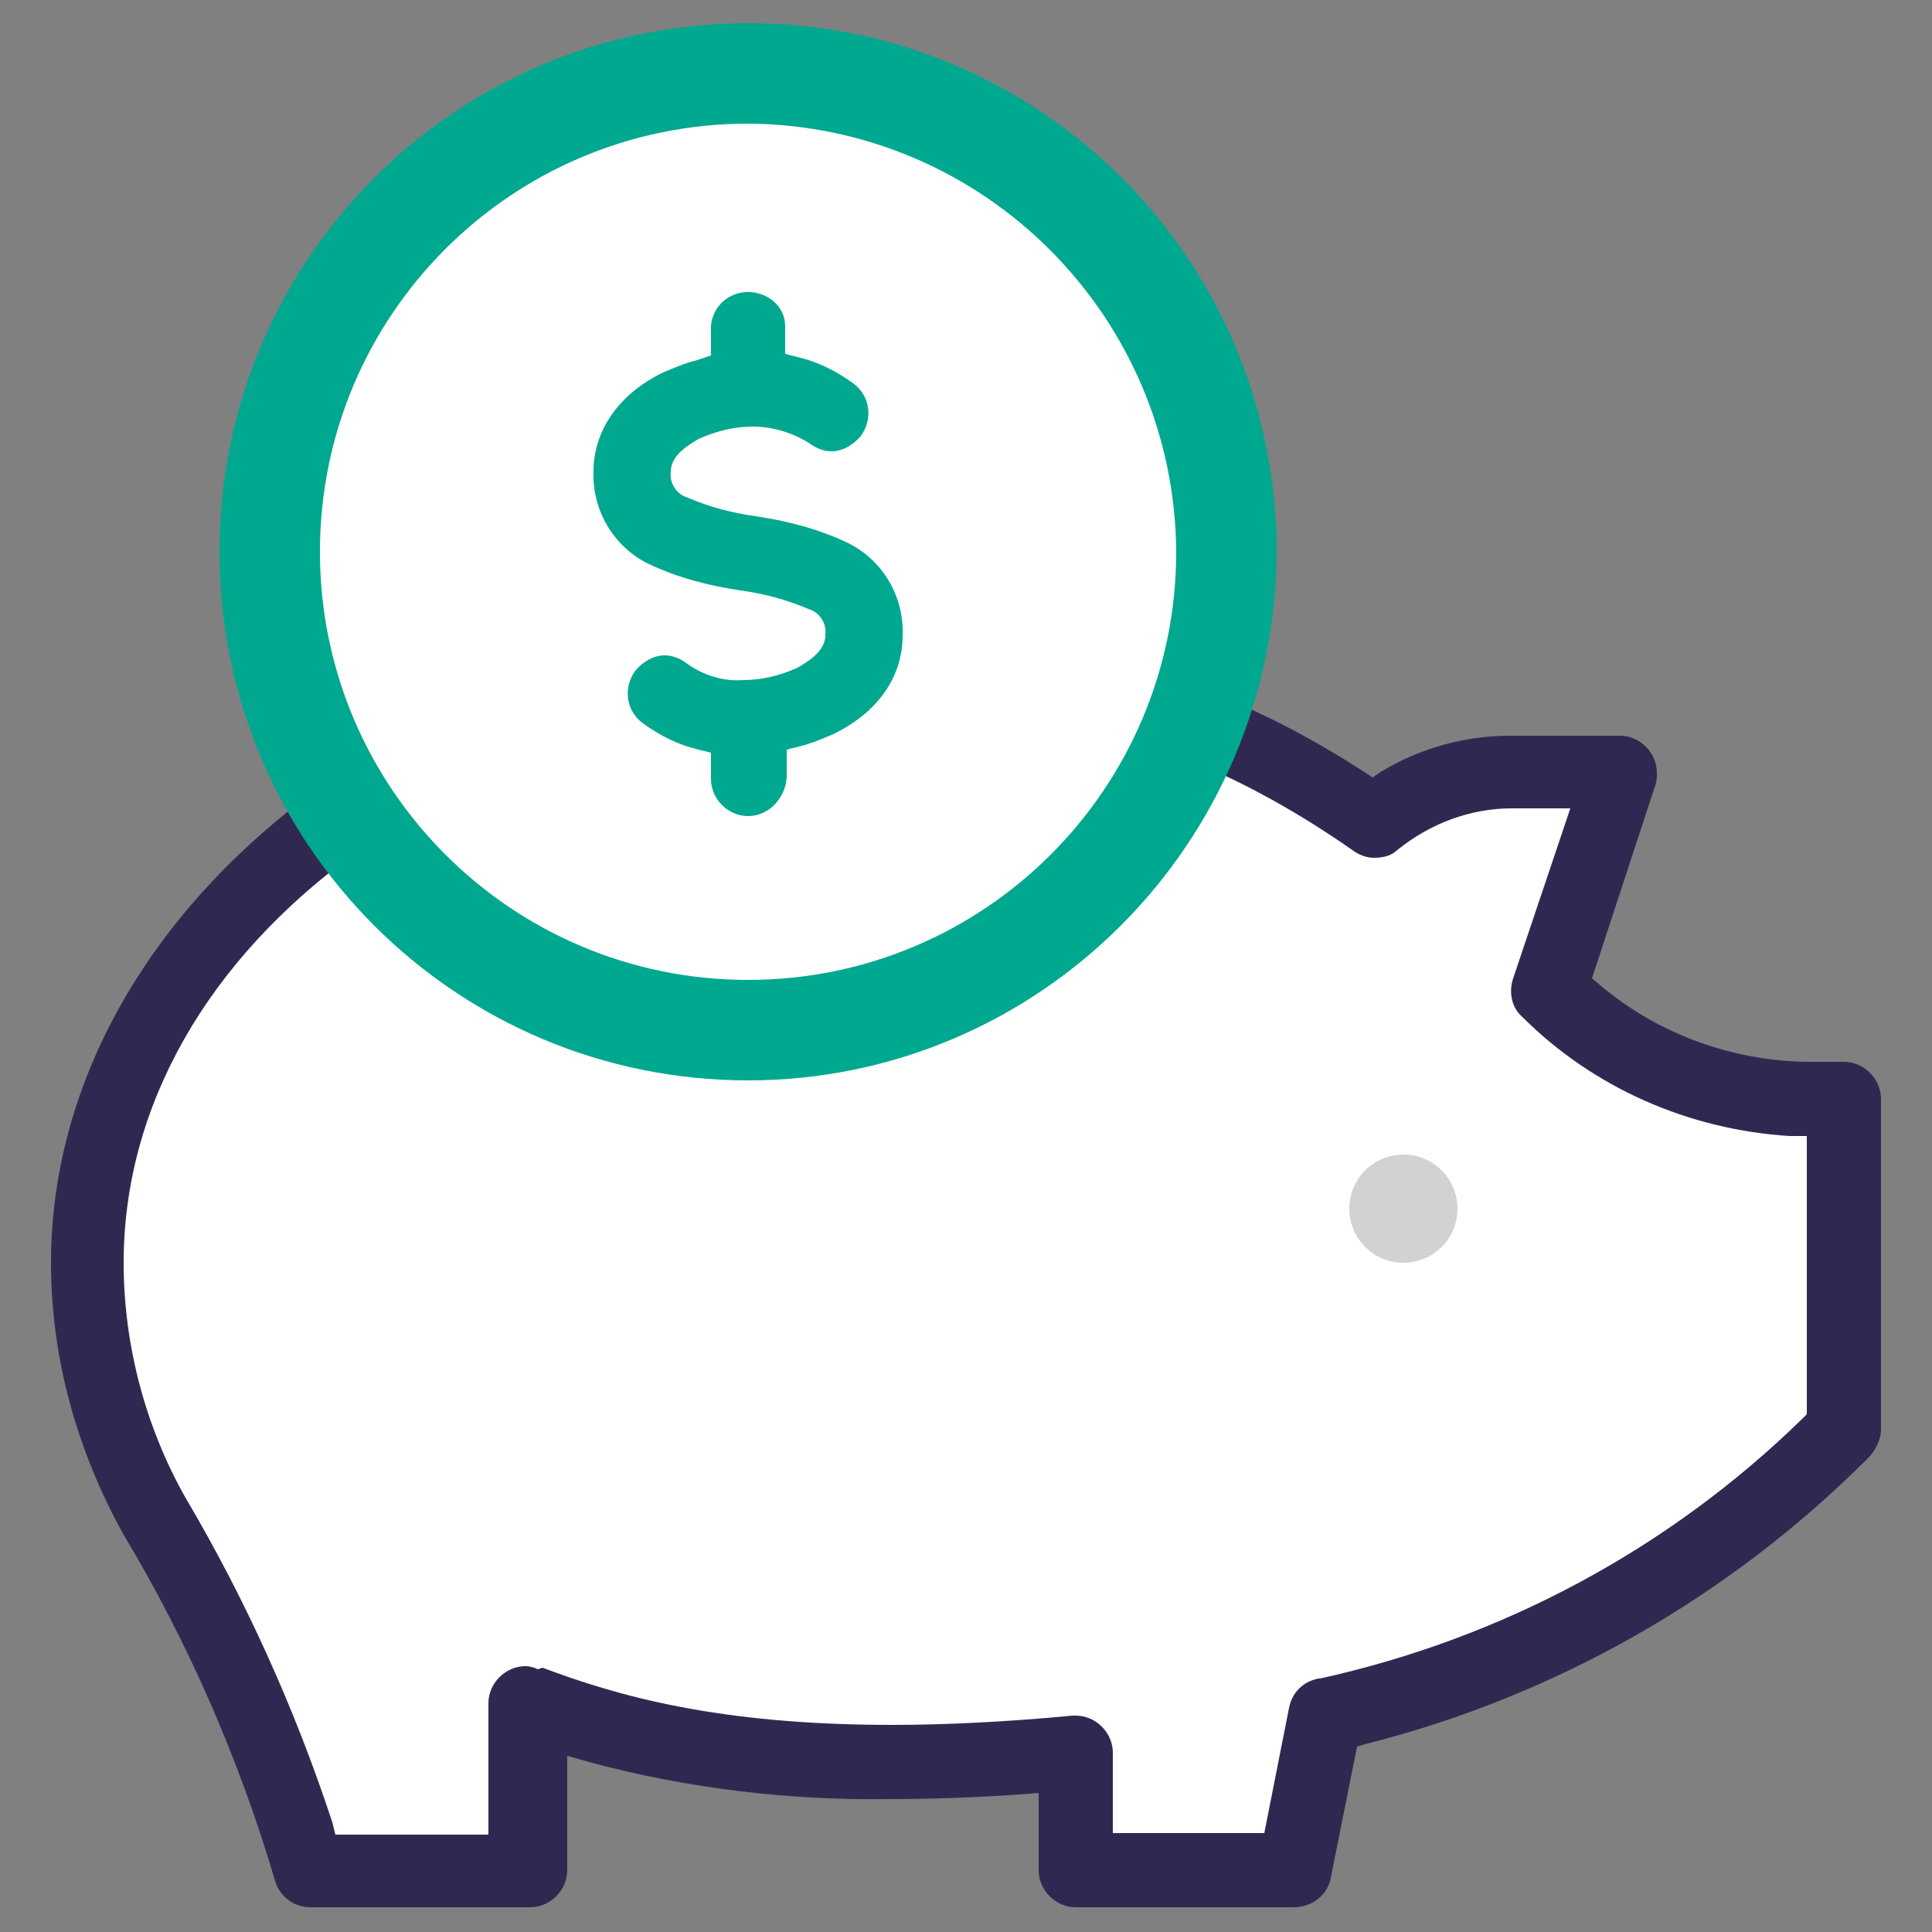 <?xml version="1.0" encoding="utf-8"?>
<!-- Generator: Adobe Illustrator 27.5.0, SVG Export Plug-In . SVG Version: 6.00 Build 0)  -->
<svg version="1.1" id="Layer_1" xmlns="http://www.w3.org/2000/svg" xmlns:xlink="http://www.w3.org/1999/xlink" x="0px" y="0px"
	 viewBox="0 0 125 125" style="enable-background:new 0 0 125 125;" xml:space="preserve">
<rect x="0" y="0" width="125" height="125" fill="#808080" stroke="none"/>
<style type="text/css">
	.st0{fill:#FFFFFF;}
	.st1{fill:#312852;}
	.st2{fill:#00A88F;}
	.st3{fill:#D2D2D2;}
</style>
<polygon class="st0" points="118.8,72 118.8,94.1 106,103.9 85.6,111.3 83.4,120.6 69.5,121.4 68.5,113.2 44.4,112.8 34.3,111 
	34.3,118.6 31.1,121.4 23.3,121.4 18.6,117.3 11.1,98.9 6,87.3 6.9,70.8 15.8,58 24.5,51.1 34,60.5 45.4,64.2 57.6,62.3 67.6,57.2 
	72.5,49.7 74.2,45.8 84.7,50.2 89.2,52.8 96.3,50.5 105.1,50.3 100.2,64.9 107.9,69.6 113.9,70.9 "/>
<path class="st1" d="M20.1,123.4c-1.1,0-2-0.7-2.3-1.7c-2.3-7.8-5.6-15.4-9.8-22.4c-3-5.4-4.7-11.4-4.7-17.6
	c0-11.6,6.3-22.7,17.3-30.7l0.8-0.6L21,49.6c-2.2-4.3-3.3-9-3.3-13.9c0-16.9,13.7-30.7,30.7-30.7C65.3,5.1,79,18.8,79,35.8
	c0,2.6-0.3,5.2-1,7.7l-0.3,1l0.9,0.4c3.3,1.3,6.5,3,9.6,5l0.6,0.4l0.6-0.4c2.5-1.5,5.4-2.3,8.3-2.3h7.1c1.3,0,2.4,1.1,2.4,2.4
	c0,0.3,0,0.5-0.1,0.8L103,63.3l0.6,0.5c3.7,3.1,8.4,4.8,13.2,4.9h2.5c1.3,0,2.4,1.1,2.4,2.4l0,0v21.4c0,0.6-0.3,1.2-0.7,1.7
	l-0.2,0.2c-8.9,8.9-20.1,15.3-32.3,18.4l-0.7,0.2l-1.7,8.5c-0.2,1.1-1.2,1.9-2.4,1.9H69.6c-1.3,0-2.4-1.1-2.4-2.4c0,0,0,0,0,0v-5
	l-1.2,0.1c-2.9,0.2-5.8,0.3-8.4,0.3c-6.6,0.1-13.2-0.7-19.5-2.4l-1.4-0.4v7.4c0,1.3-1.1,2.4-2.4,2.4h0L20.1,123.4z M35.1,107.9
	c4.8,1.8,11.3,3.7,22.6,3.7c3.5,0,7.5-0.2,11.7-0.6h0.2c1.3,0,2.4,1.1,2.4,2.4l0,0v5.2h9.8l1.6-8.1c0.2-1,0.9-1.7,1.9-1.9h0.1
	c11.8-2.6,22.6-8.4,31.2-16.8l0.3-0.3v-18h-1.1c-6.5-0.4-12.7-3.1-17.3-7.7c-0.7-0.6-0.9-1.6-0.6-2.5l3.7-11h-3.8
	c-2.7,0-5.3,1-7.4,2.7c-0.4,0.4-1,0.5-1.5,0.5c-0.5,0-1-0.2-1.4-0.5c-3.3-2.3-6.8-4.3-10.5-5.8l-1-0.4l-0.5,0.9
	c-7.8,15-26.3,20.9-41.3,13.1c-3.7-1.9-6.9-4.5-9.5-7.7L24,54.5l-0.9,0.6c-9.7,7-15.1,16.5-15.1,26.6c0,5.3,1.4,10.6,4,15.2
	c3.9,6.6,7.1,13.7,9.5,21l0.2,0.8h9.9v-8.5c0-1.3,1.1-2.4,2.4-2.4c0.3,0,0.6,0.1,0.8,0.2L35.1,107.9z M22.5,35.8
	c0,14.3,11.6,25.9,25.9,25.9S74.2,50,74.2,35.8S62.7,9.9,48.4,9.9c0,0,0,0,0,0C34.1,9.9,22.5,21.5,22.5,35.8z"/>
<circle class="st0" cx="48.4" cy="35.8" r="30.9"/>
<path class="st2" d="M48.4,69.9c-18.9,0-34.2-15.3-34.2-34.2c0-18.9,15.3-34.2,34.2-34.2c18.9,0,34.2,15.3,34.2,34.2c0,0,0,0,0,0
	C82.5,54.6,67.2,69.9,48.4,69.9z M48.4,8C33.1,8,20.7,20.4,20.7,35.7s12.4,27.7,27.7,27.7s27.7-12.4,27.7-27.7c0,0,0,0,0,0
	C76,20.5,63.7,8.1,48.4,8z"/>
<circle class="st3" cx="90.8" cy="78.2" r="3.5"/>
<path class="st2" d="M48.4,52.8c-1.3,0-2.4-1.1-2.4-2.4v-1.7l-0.8-0.2c-1.3-0.3-2.5-0.9-3.6-1.7c-1.1-0.8-1.3-2.3-0.5-3.4
	c0.5-0.6,1.2-1,1.9-1c0.5,0,1,0.2,1.4,0.5c1.1,0.8,2.4,1.2,3.7,1.1c1.2,0,2.4-0.3,3.5-0.8c0.5-0.3,1.8-1,1.8-2.1
	c0.1-0.8-0.4-1.5-1.1-1.7c-1.4-0.6-2.9-1-4.4-1.2c-2-0.3-4-0.8-5.9-1.7c-2.3-1.1-3.7-3.5-3.6-6c0-2.6,1.6-5,4.5-6.4
	c0.7-0.3,1.4-0.6,2.2-0.8L46,23v-1.9c0.1-1.3,1.2-2.3,2.6-2.2c1.2,0.1,2.2,1,2.2,2.2v1.8l0.8,0.2c1.3,0.3,2.5,0.9,3.6,1.7
	c1.1,0.8,1.3,2.3,0.5,3.4c-0.5,0.6-1.2,1-1.9,1c-0.5,0-1-0.2-1.4-0.5c-1.1-0.7-2.4-1.1-3.7-1.1c-1.2,0-2.4,0.3-3.5,0.8
	c-0.5,0.3-1.8,1-1.8,2.1c-0.1,0.8,0.4,1.5,1.1,1.7c1.4,0.6,2.9,1,4.4,1.2c2,0.3,4,0.8,5.9,1.7c2.3,1.1,3.7,3.5,3.6,6
	c0,2.7-1.6,5-4.5,6.4c-0.7,0.3-1.4,0.6-2.2,0.8l-0.8,0.2v1.8C50.8,51.7,49.7,52.8,48.4,52.8C48.4,52.8,48.4,52.8,48.4,52.8z"/>
</svg>
